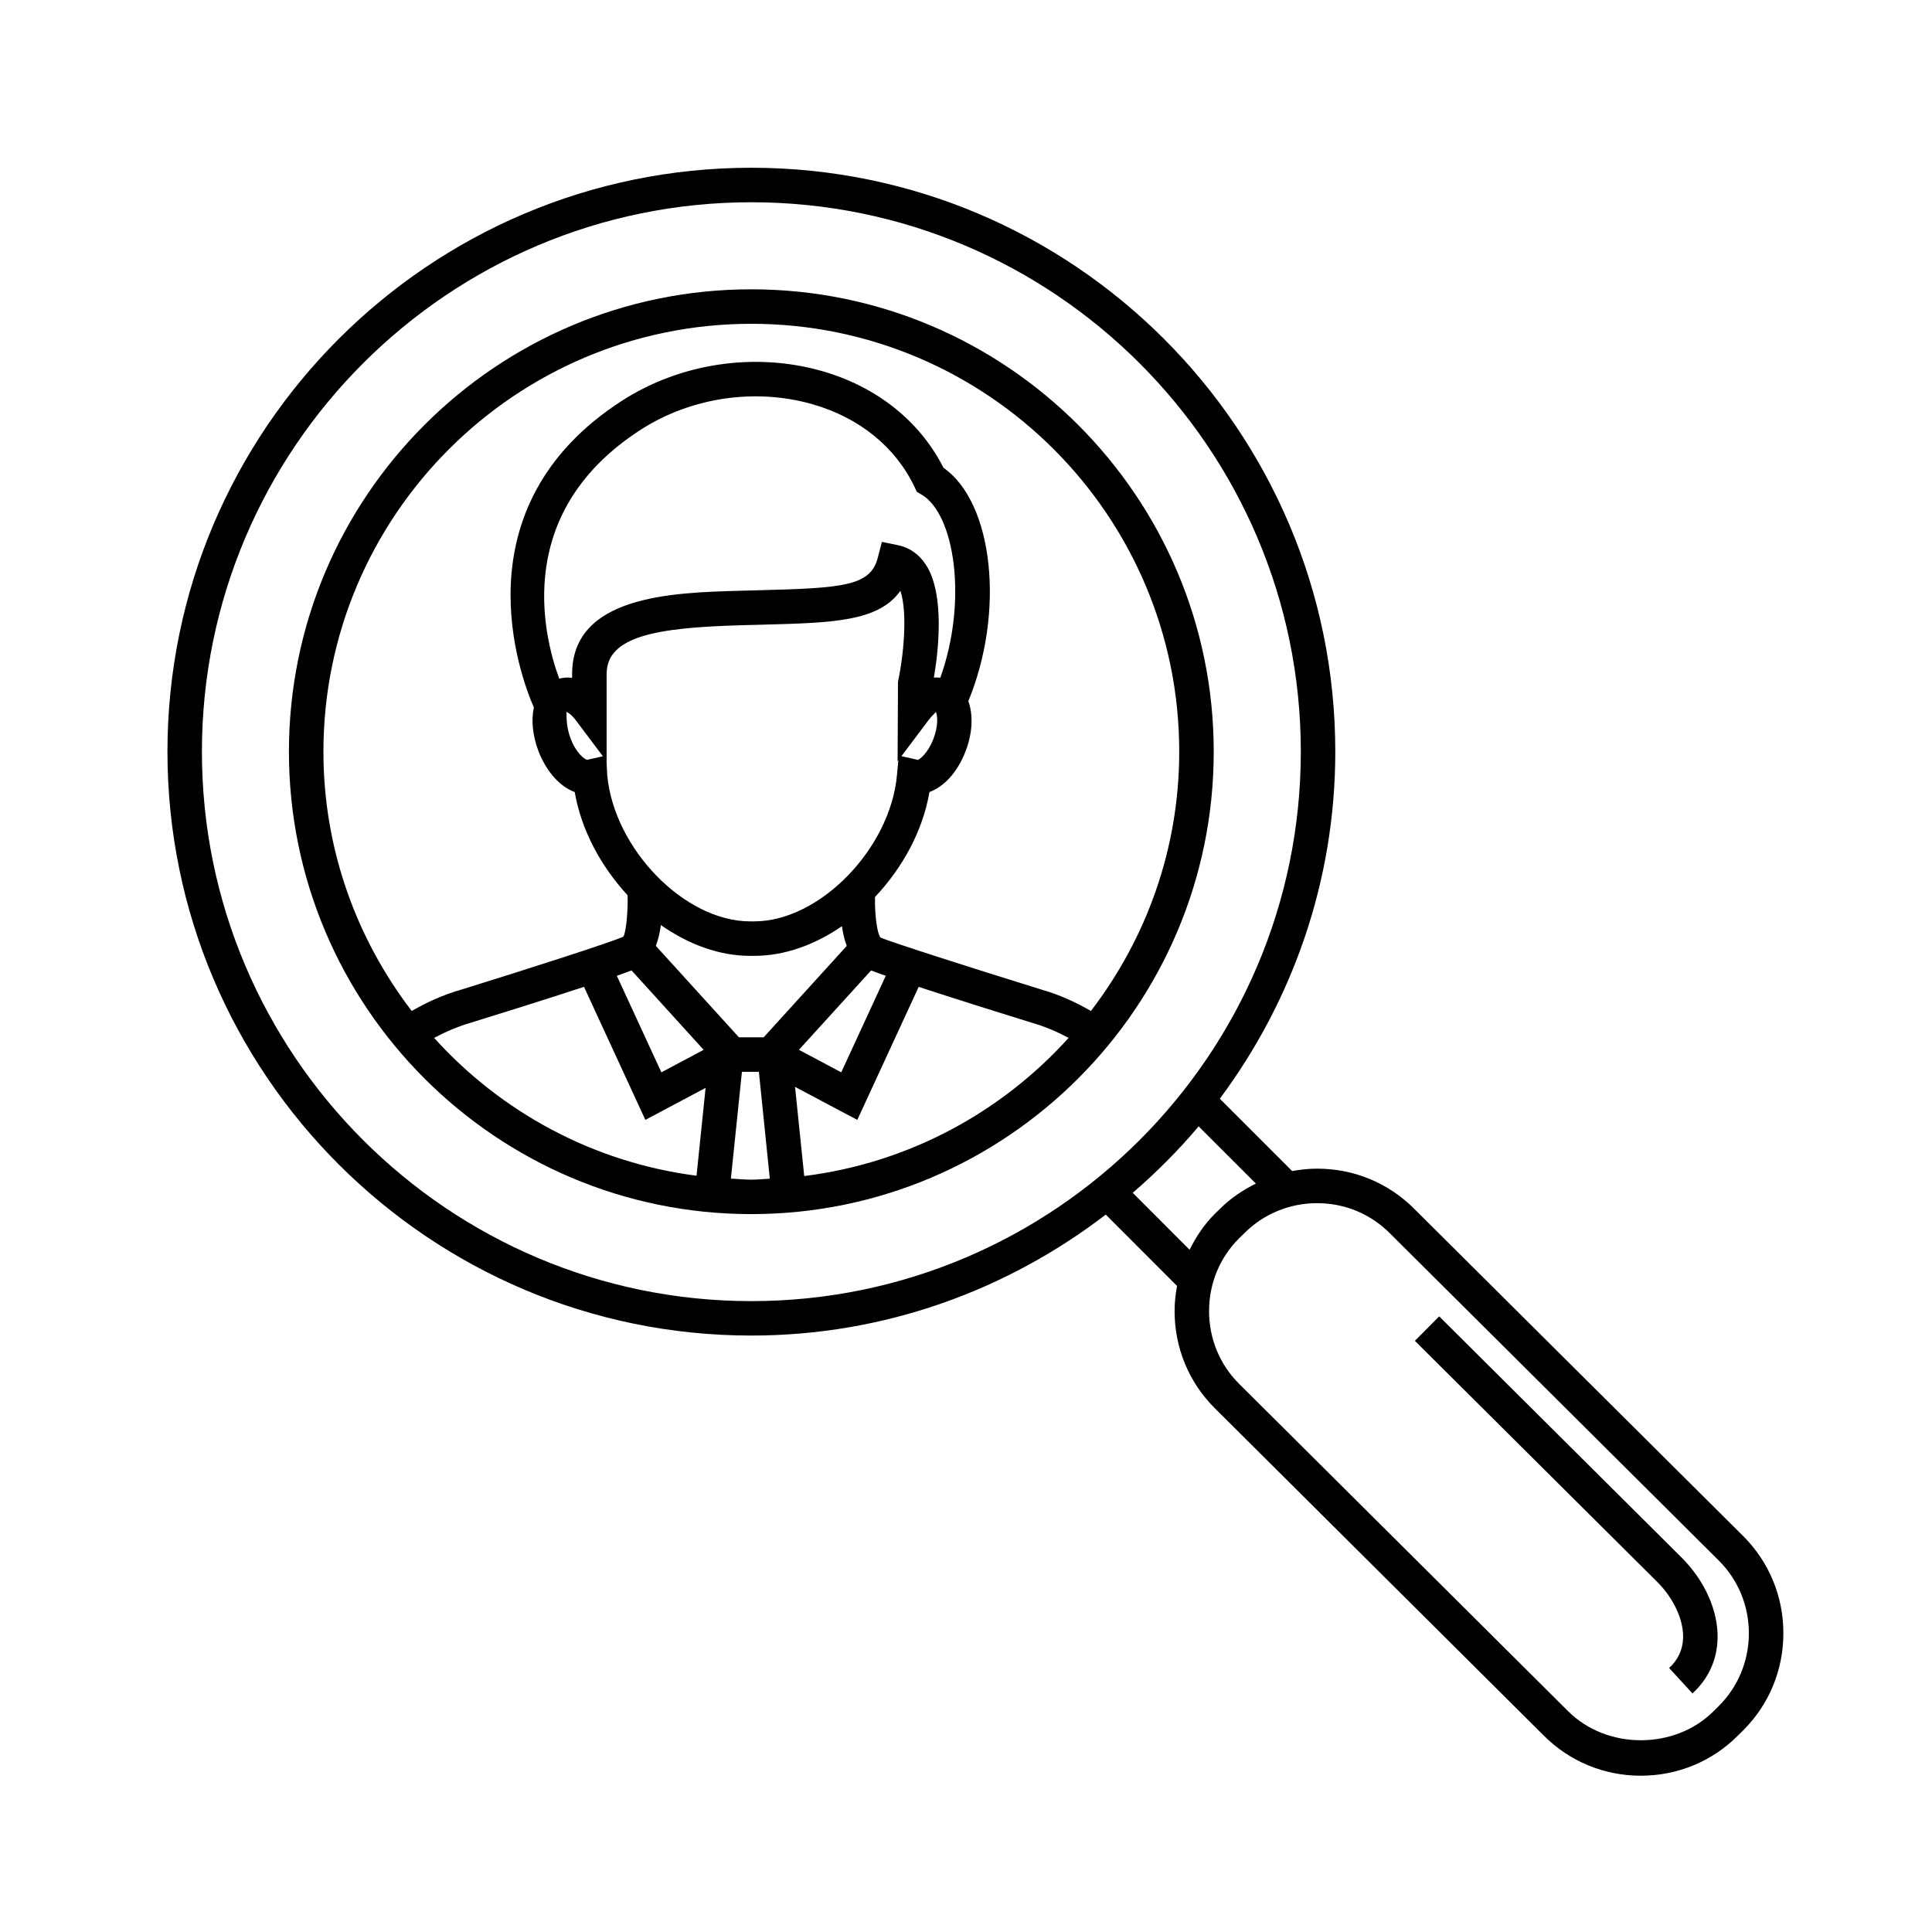 <?xml version="1.0" encoding="UTF-8"?>
<!-- The Best Svg Icon site in the world: iconSvg.co, Visit us! https://iconsvg.co -->
<svg fill="#000000" width="800px" height="800px" version="1.1" viewBox="144 144 512 512" xmlns="http://www.w3.org/2000/svg">
 <g>
  <path d="m525.4 492.85-6.445 6.484 64.258 63.922c4.309 4.309 6.926 9.941 6.828 14.723-0.074 3.148-1.316 5.863-3.703 8.062l6.184 6.731c4.238-3.883 6.539-8.934 6.656-14.602 0.16-7.281-3.391-15.262-9.508-21.371z"/>
  <path d="m343.1 220.67c-67.566 0-122.53 54.969-122.53 122.54 0 67.566 54.961 122.54 122.53 122.54 67.57 0 122.55-54.977 122.55-122.54 0.004-67.574-54.977-122.54-122.55-122.54zm0 9.137c62.539 0 113.41 50.863 113.41 113.4 0 25.844-8.781 49.621-23.406 68.715-3.934-2.281-8.219-4.273-13.055-5.656-19.059-5.894-40.621-12.832-42.688-13.801-0.934-1.109-1.566-6.051-1.48-10.746 7.219-7.664 12.641-17.391 14.438-27.824 3.891-1.414 7.441-5.309 9.527-10.699 1.93-4.934 2.082-9.734 0.777-13.391 9.723-23.617 6.676-52.543-6.59-61.844-6.312-12.41-17.715-21.488-32.25-25.641-17.684-5.043-37.422-2.106-52.898 7.84-44.07 28.371-26.805 73.578-23.406 81.32-0.727 3.394-0.348 7.527 1.273 11.715 2.125 5.391 5.668 9.285 9.551 10.699 1.777 10.223 7.019 19.766 14.02 27.363 0.133 4.82-0.504 10.051-1.117 10.949-2.434 1.23-23.996 8.168-42.949 14.047-4.887 1.395-9.184 3.375-13.148 5.668-14.609-19.09-23.398-42.871-23.398-68.703 0-62.547 50.867-113.41 113.39-113.41zm3.281 189.09h-6.559l-22.016-24.227c0.645-1.703 1.074-3.586 1.336-5.516 7.227 5.062 15.402 8.156 23.613 8.156h1.145c8.055 0 16.102-2.953 23.215-7.856 0.262 1.84 0.672 3.606 1.285 5.219zm-49.84-84.09 7.231 9.609-4.18 0.945c-0.578-0.09-2.793-1.605-4.312-5.481-1.535-3.945-0.996-6.902-1.203-7.215 0.195 0.023 1.223 0.492 2.465 2.141zm-0.922-12.156v0.996c-1.16-0.195-2.312-0.07-3.43 0.195-4.43-12.121-11.996-44.336 21.648-65.984 13.297-8.551 30.301-11.07 45.438-6.746 12.445 3.551 22.066 11.355 27.094 21.957l0.605 1.273 1.223 0.715c8.816 5.144 12.297 28.094 5.004 48.543-0.57-0.047-1.145-0.09-1.715-0.023 1.145-6.707 3.012-22.086-2.141-29.957-1.805-2.75-4.359-4.535-7.387-5.148l-4.246-0.867-1.094 4.207c-1.934 7.5-9.113 8.039-31.508 8.609l-5.082 0.137c-17.684 0.488-44.41 1.238-44.41 22.094zm95.719 17.23c-1.508 3.875-3.703 5.391-4.07 5.5l-4.375-0.992 7.203-9.578c0.996-1.328 1.855-1.891 1.906-2.195 0.434 0.859 0.754 3.637-0.664 7.266zm-86.578 5.852v-23.086c0-9.996 13.023-12.316 35.527-12.949l5.062-0.137c19.289-0.488 31.457-0.801 37.262-8.988 1.996 5.941 0.785 17.492-0.637 24.137l-0.102 21.023 0.195-0.262-0.363 3.941c-1.793 19.559-20.531 38.758-37.816 38.758h-1.145c-17.297 0-36.027-19.207-37.824-38.758l-0.188-3.703zm6.602 55.438 19.113 21.043-11.203 5.965-11.805-25.582c1.527-0.539 2.84-1.016 3.894-1.426zm63.488 0.008c1.043 0.402 2.367 0.887 3.891 1.414l-11.801 25.582-11.215-5.965zm-115.81 17.867c2.973-1.57 6.168-2.984 9.824-4.047 7.133-2.207 19.785-6.152 29.902-9.477l16.262 35.258 15.961-8.484-2.402 23.281c-27.484-3.539-51.855-16.93-69.547-36.531zm78.652 37.297 2.926-28.301h4.492l2.898 28.32c-1.637 0.082-3.25 0.258-4.906 0.258-1.828-0.008-3.606-0.191-5.41-0.277zm19.434-0.68-2.43-23.633 16.496 8.758 16.27-35.258c10.125 3.324 22.797 7.281 29.992 9.508 3.606 1.043 6.785 2.438 9.742 4.016-17.816 19.711-42.383 33.16-70.07 36.609z"/>
  <path d="m605.96 551.07-87.18-86.73c-6.836-6.856-15.98-10.637-25.723-10.637-2.246 0-4.465 0.246-6.621 0.641l-19.172-19.172c19.141-25.75 30.602-57.512 30.602-91.965 0-85.336-69.418-154.75-154.76-154.75-85.324 0-154.73 69.414-154.73 154.75 0 85.324 69.414 154.73 154.73 154.73 35.344 0 67.848-12.047 93.934-32.059l18.887 18.914c-0.402 2.176-0.648 4.398-0.648 6.648 0 9.742 3.773 18.883 10.629 25.73l87.199 86.766c6.848 6.867 15.98 10.645 25.723 10.645 9.742 0 18.887-3.777 25.711-10.617l1.43-1.406c6.863-6.856 10.641-16 10.641-25.738 0-9.754-3.789-18.883-10.648-25.754zm-408.45-207.86c0-80.293 65.312-145.61 145.6-145.61 80.297 0 145.62 65.32 145.62 145.61 0 80.277-65.324 145.6-145.62 145.6-80.285-0.004-145.6-65.324-145.6-145.6zm246.68 116.9c6.258-5.422 12.133-11.273 17.461-17.613l15.168 15.164c-3.441 1.723-6.676 3.859-9.461 6.641l-1.457 1.414c-2.797 2.797-4.922 6.031-6.648 9.477zm155.34 135.97-1.43 1.414c-10.227 10.242-28.258 10.273-38.543-0.02l-87.199-86.766c-5.125-5.117-7.941-11.957-7.941-19.254 0-7.301 2.82-14.141 7.906-19.234l1.457-1.426c5.125-5.117 11.969-7.941 19.27-7.941s14.141 2.828 19.262 7.961l87.188 86.75c5.133 5.129 7.965 11.965 7.965 19.266 0 7.297-2.832 14.152-7.934 19.25z"/>
 </g>
</svg>